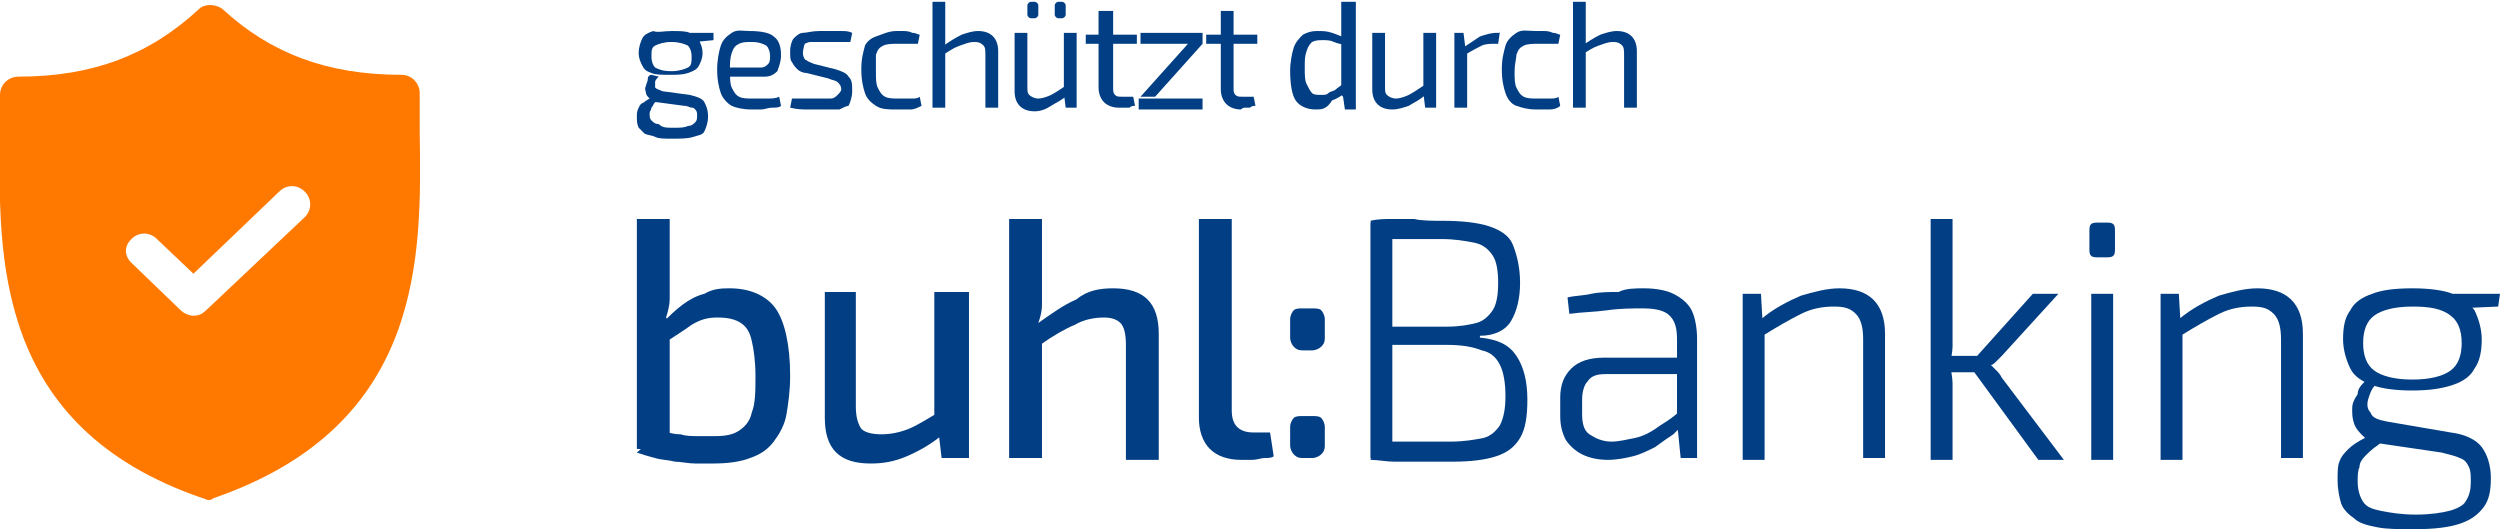 <?xml version="1.0" encoding="UTF-8"?> <svg xmlns="http://www.w3.org/2000/svg" xmlns:xlink="http://www.w3.org/1999/xlink" version="1.1" id="Ebene_1" x="0px" y="0px" width="137px" height="29px" viewBox="0 0 137 29" style="enable-background:new 0 0 137 29;" xml:space="preserve"> <style type="text/css"> .st0{fill:#FF7900;} .st1{fill:#023E84;} </style> <g id="icon-secure_1_"> <path id="Shape_5_" class="st0" d="M23,7.2c0-0.7,0-1.4,0-2.1c0-0.5-0.4-1-1-1c-4.1,0-7.2-1.2-9.8-3.6c-0.4-0.3-1-0.3-1.3,0 C8.2,3,5.1,4.2,1,4.2c-0.5,0-1,0.4-1,1s0,1.4,0,2.1c-0.1,6.8-0.3,16.1,11.1,20c0.1,0,0.2,0.1,0.3,0.1s0.2,0,0.3-0.1 C23.3,23.3,23.1,14,23,7.2L23,7.2z M16.7,11.9L11.3,17c-0.2,0.2-0.4,0.3-0.7,0.3c-0.2,0-0.5-0.1-0.7-0.3l-2.7-2.6 c-0.4-0.4-0.4-0.9,0-1.3c0.4-0.4,1-0.4,1.4,0l2,1.9l4.7-4.5c0.4-0.4,1-0.4,1.4,0C17.1,10.9,17.1,11.5,16.7,11.9L16.7,11.9z"></path> </g> <g> <path class="st1" d="M35.7,4.1l0.4,0.1c-0.1,0.1-0.2,0.2-0.2,0.3s0,0.2,0,0.3C36,4.9,36.1,4.9,36.3,5l1.5,0.2 c0.4,0.1,0.7,0.2,0.8,0.4s0.2,0.4,0.2,0.8c0,0.3-0.1,0.6-0.2,0.8S38.3,7.4,38,7.5s-0.7,0.1-1.2,0.1c-0.4,0-0.7,0-0.9-0.1 s-0.5-0.1-0.6-0.2S35.1,7.1,35,7c-0.1-0.2-0.1-0.4-0.1-0.6c0-0.2,0-0.3,0.1-0.5s0.1-0.2,0.3-0.3c0.1-0.1,0.3-0.2,0.5-0.3l0.5-0.3 l0.3,0.1l-0.4,0.3c-0.1,0.1-0.2,0.2-0.3,0.2c-0.1,0.1-0.1,0.2-0.2,0.3c0,0.1-0.1,0.2-0.1,0.3c0,0.2,0,0.3,0.1,0.4s0.2,0.2,0.4,0.2 C36.3,7,36.5,7,36.9,7s0.6,0,0.8-0.1c0.2,0,0.3-0.1,0.4-0.2c0.1-0.1,0.1-0.2,0.1-0.4c0-0.1,0-0.2-0.1-0.3S38,5.9,37.9,5.9 c-0.1,0-0.2-0.1-0.4-0.1l-1.5-0.2c-0.2,0-0.3-0.1-0.4-0.2c-0.1-0.1-0.2-0.2-0.2-0.3c0-0.1-0.1-0.2,0-0.4c0-0.1,0.1-0.2,0.1-0.4 C35.5,4.2,35.6,4.1,35.7,4.1z M36.8,1.7c0.4,0,0.8,0,1,0.1c0.3,0.1,0.4,0.2,0.5,0.4c0.1,0.2,0.2,0.4,0.2,0.7c0,0.3-0.1,0.5-0.2,0.7 c-0.1,0.2-0.3,0.3-0.6,0.4c-0.3,0.1-0.6,0.1-1,0.1c-0.4,0-0.8,0-1-0.1c-0.3-0.1-0.4-0.2-0.5-0.4s-0.2-0.4-0.2-0.7 c0-0.3,0.1-0.6,0.2-0.8c0.1-0.2,0.3-0.3,0.6-0.4C36,1.8,36.4,1.7,36.8,1.7z M36.8,2.3c-0.4,0-0.7,0.1-0.9,0.2 c-0.2,0.1-0.2,0.3-0.2,0.6c0,0.3,0.1,0.5,0.2,0.6c0.2,0.1,0.4,0.2,0.9,0.2c0.4,0,0.7-0.1,0.9-0.2c0.2-0.1,0.2-0.3,0.2-0.6 c0-0.3-0.1-0.5-0.2-0.6C37.5,2.4,37.2,2.3,36.8,2.3z M39.1,1.8l0,0.4l-1,0.1l-0.3-0.5H39.1z"></path> <path class="st1" d="M41.1,1.7c0.6,0,1.1,0.1,1.3,0.3c0.3,0.2,0.4,0.6,0.4,1c0,0.4-0.1,0.6-0.2,0.9c-0.2,0.2-0.4,0.3-0.7,0.3h-2.4 V3.7h2.2c0.2,0,0.3-0.1,0.4-0.2c0.1-0.1,0.1-0.3,0.1-0.4c0-0.3-0.1-0.5-0.2-0.6c-0.2-0.1-0.4-0.2-0.8-0.2c-0.3,0-0.5,0-0.7,0.1 c-0.2,0.1-0.3,0.2-0.4,0.5C40,3.2,40,3.5,40,3.8c0,0.4,0,0.8,0.1,1s0.2,0.4,0.4,0.5c0.2,0.1,0.4,0.1,0.8,0.1c0.2,0,0.5,0,0.7,0 c0.3,0,0.5,0,0.7-0.1l0.1,0.5c-0.1,0.1-0.3,0.1-0.5,0.1S41.9,6,41.7,6c-0.2,0-0.4,0-0.5,0c-0.5,0-0.9-0.1-1.1-0.2s-0.5-0.4-0.6-0.7 s-0.2-0.7-0.2-1.3c0-0.5,0.1-1,0.2-1.3s0.3-0.5,0.6-0.7S40.7,1.7,41.1,1.7z"></path> <path class="st1" d="M44.9,1.7c0.2,0,0.4,0,0.6,0c0.2,0,0.4,0,0.6,0c0.2,0,0.4,0,0.6,0.1l-0.1,0.5c-0.3,0-0.5,0-0.8,0 c-0.3,0-0.5,0-0.8,0c-0.3,0-0.5,0-0.6,0c-0.1,0-0.3,0.1-0.3,0.1S44,2.7,44,2.9c0,0.2,0.1,0.4,0.2,0.4c0.1,0.1,0.2,0.1,0.4,0.2 l1.2,0.3c0.3,0.1,0.6,0.2,0.7,0.4c0.2,0.2,0.2,0.4,0.2,0.8c0,0.3-0.1,0.6-0.2,0.8C46.4,5.8,46.2,5.9,46,6C45.7,6,45.4,6,45,6 c-0.1,0-0.4,0-0.7,0s-0.6,0-1-0.1l0.1-0.5c0.1,0,0.3,0,0.4,0c0.2,0,0.3,0,0.5,0s0.3,0,0.5,0c0.3,0,0.5,0,0.7,0 c0.2,0,0.3-0.1,0.4-0.2C46,5.1,46.1,5,46.1,4.9c0-0.2-0.1-0.3-0.2-0.4c-0.1-0.1-0.3-0.1-0.5-0.2L44.2,4C44,4,43.8,3.9,43.7,3.8 c-0.1-0.1-0.2-0.2-0.3-0.4c-0.1-0.1-0.1-0.3-0.1-0.6c0-0.3,0.1-0.6,0.2-0.7s0.3-0.3,0.5-0.3S44.5,1.7,44.9,1.7z"></path> <path class="st1" d="M49.1,1.7c0.1,0,0.3,0,0.4,0s0.3,0,0.5,0.1c0.2,0,0.3,0.1,0.4,0.1l-0.1,0.5c-0.2,0-0.4,0-0.6,0 c-0.2,0-0.4,0-0.5,0c-0.3,0-0.6,0-0.8,0.1c-0.2,0.1-0.3,0.2-0.4,0.5C48,3.2,48,3.5,48,3.9s0,0.7,0.1,0.9c0.1,0.2,0.2,0.4,0.4,0.5 c0.2,0.1,0.4,0.1,0.8,0.1c0.1,0,0.2,0,0.3,0c0.1,0,0.3,0,0.4,0s0.3,0,0.4-0.1l0.1,0.5C50.3,5.9,50.1,6,49.9,6S49.4,6,49.1,6 C48.7,6,48.3,6,48,5.8s-0.5-0.4-0.6-0.7c-0.1-0.3-0.2-0.7-0.2-1.3s0.1-0.9,0.2-1.3C47.5,2.3,47.7,2.1,48,2S48.7,1.7,49.1,1.7z"></path> <path class="st1" d="M51.8,0.1l0,1.6c0,0.2,0,0.4,0,0.5c0,0.2,0,0.3-0.1,0.4l0.1,0.1v3.2h-0.7V0.1H51.8z M53.6,1.7 c0.7,0,1.1,0.4,1.1,1.1v3.1H54V3.1c0-0.3,0-0.5-0.1-0.6c-0.1-0.1-0.2-0.2-0.5-0.2c-0.3,0-0.5,0.1-0.8,0.2c-0.3,0.1-0.6,0.3-0.9,0.5 l0-0.5c0.3-0.2,0.6-0.4,1-0.6C53,1.8,53.3,1.7,53.6,1.7z"></path> <path class="st1" d="M56.3,1.8v2.9c0,0.3,0,0.4,0.1,0.5c0.1,0.1,0.3,0.2,0.5,0.2c0.2,0,0.5-0.1,0.7-0.2c0.2-0.1,0.5-0.3,0.8-0.5 l0.1,0.5c-0.3,0.3-0.6,0.4-0.9,0.6C57.3,6,57,6.1,56.7,6.1c-0.7,0-1.1-0.4-1.1-1.1V1.8H56.3z M56.7,0.1c0.1,0,0.2,0.1,0.2,0.2v0.5 c0,0.1-0.1,0.2-0.2,0.2h-0.2c-0.1,0-0.2-0.1-0.2-0.2V0.3c0-0.1,0.1-0.2,0.2-0.2H56.7z M58.2,0.1c0.1,0,0.2,0.1,0.2,0.2v0.5 c0,0.1-0.1,0.2-0.2,0.2h-0.2c-0.1,0-0.2-0.1-0.2-0.2V0.3c0-0.1,0.1-0.2,0.2-0.2H58.2z M59,1.8v4.1h-0.6l-0.1-0.8L58.3,5V1.8H59z"></path> <path class="st1" d="M62.3,1.8v0.6h-2.8V1.9l0.8,0H62.3z M61,0.6v4.2c0,0.2,0,0.3,0.1,0.4c0.1,0.1,0.2,0.1,0.4,0.1h0.6l0.1,0.5 c-0.1,0-0.2,0-0.3,0.1c-0.1,0-0.2,0-0.3,0s-0.2,0-0.3,0c-0.3,0-0.6-0.1-0.8-0.3c-0.2-0.2-0.3-0.5-0.3-0.8V0.6H61z"></path> <path class="st1" d="M65.1,2.4l0.8,0l-2.6,2.9l-0.8,0L65.1,2.4z M65.9,5.4v0.6h-3.5V5.4H65.9z M65.9,1.8v0.6h-3.4V1.8H65.9z"></path> <path class="st1" d="M68.9,1.8v0.6h-2.8V1.9l0.8,0H68.9z M67.6,0.6v4.2c0,0.2,0,0.3,0.1,0.4c0.1,0.1,0.2,0.1,0.4,0.1h0.6l0.1,0.5 c-0.1,0-0.2,0-0.3,0.1c-0.1,0-0.2,0-0.3,0S68,6,68,6c-0.3,0-0.6-0.1-0.8-0.3c-0.2-0.2-0.3-0.5-0.3-0.8V0.6H67.6z"></path> <path class="st1" d="M72.2,1.7c0.3,0,0.5,0,0.8,0.1s0.5,0.2,0.8,0.3l0,0.4c-0.3-0.1-0.5-0.1-0.7-0.2s-0.4-0.1-0.6-0.1 c-0.2,0-0.4,0-0.6,0.1c-0.1,0.1-0.2,0.2-0.3,0.5s-0.1,0.5-0.1,0.9s0,0.7,0.1,0.9c0.1,0.2,0.2,0.4,0.3,0.5s0.3,0.1,0.5,0.1 c0.2,0,0.3,0,0.4-0.1s0.3-0.1,0.4-0.2s0.3-0.2,0.5-0.4l0.1,0.5c-0.2,0.2-0.5,0.4-0.8,0.5C72.7,6,72.4,6,72.1,6 c-0.5,0-0.9-0.2-1.1-0.5s-0.3-0.9-0.3-1.6c0-0.5,0.1-1,0.2-1.3c0.1-0.3,0.3-0.5,0.5-0.7C71.6,1.8,71.8,1.7,72.2,1.7z M74.3,0.1v5.9 h-0.6l-0.1-0.7l-0.1-0.1V2.4l0-0.1c0-0.2,0-0.3,0-0.5c0-0.1,0-0.3,0-0.5V0.1H74.3z"></path> <path class="st1" d="M75.9,1.8v2.9c0,0.3,0,0.4,0.1,0.5c0.1,0.1,0.3,0.2,0.5,0.2c0.2,0,0.5-0.1,0.7-0.2c0.2-0.1,0.5-0.3,0.8-0.5 l0.1,0.5c-0.3,0.3-0.6,0.4-0.9,0.6c-0.3,0.1-0.6,0.2-0.9,0.2c-0.7,0-1.1-0.4-1.1-1.1V1.8H75.9z M78.7,1.8v4.1h-0.6l-0.1-0.8L78,5 V1.8H78.7z"></path> <path class="st1" d="M80.2,1.8l0.1,0.8l0.1,0.1v3.2h-0.7V1.8H80.2z M82.2,1.7l-0.1,0.7h-0.2c-0.2,0-0.5,0-0.7,0.1S80.6,2.8,80.3,3 l-0.1-0.4c0.3-0.2,0.6-0.4,0.9-0.6c0.3-0.1,0.6-0.2,0.9-0.2H82.2z"></path> <path class="st1" d="M84.2,1.7c0.1,0,0.3,0,0.4,0s0.3,0,0.5,0.1c0.2,0,0.3,0.1,0.4,0.1l-0.1,0.5c-0.2,0-0.4,0-0.6,0 c-0.2,0-0.4,0-0.5,0c-0.3,0-0.6,0-0.8,0.1c-0.2,0.1-0.3,0.2-0.4,0.5C83.1,3.2,83,3.5,83,3.9s0,0.7,0.1,0.9c0.1,0.2,0.2,0.4,0.4,0.5 c0.2,0.1,0.4,0.1,0.8,0.1c0.1,0,0.2,0,0.3,0c0.1,0,0.3,0,0.4,0s0.3,0,0.4-0.1l0.1,0.5C85.4,5.9,85.2,6,84.9,6C84.7,6,84.4,6,84.2,6 c-0.5,0-0.8-0.1-1.1-0.2s-0.5-0.4-0.6-0.7c-0.1-0.3-0.2-0.7-0.2-1.3s0.1-0.9,0.2-1.3c0.1-0.3,0.3-0.5,0.6-0.7S83.7,1.7,84.2,1.7z"></path> <path class="st1" d="M86.9,0.1l0,1.6c0,0.2,0,0.4,0,0.5c0,0.2,0,0.3-0.1,0.4l0.1,0.1v3.2h-0.7V0.1H86.9z M88.6,1.7 c0.7,0,1.1,0.4,1.1,1.1v3.1H89V3.1c0-0.3,0-0.5-0.1-0.6c-0.1-0.1-0.2-0.2-0.5-0.2c-0.3,0-0.5,0.1-0.8,0.2c-0.3,0.1-0.6,0.3-0.9,0.5 l0-0.5c0.3-0.2,0.6-0.4,1-0.6C88,1.8,88.3,1.7,88.6,1.7z"></path> </g> <g> <path class="st1" d="M36.7,12v3.3c0,0.4,0,0.8,0,1.1c0,0.3-0.1,0.7-0.2,1l0.2,0.3l0,7l-1.8-0.1V12H36.7z M40,15.8 c1.1,0,2,0.4,2.5,1.1s0.8,2,0.8,3.7c0,0.8-0.1,1.5-0.2,2.1c-0.1,0.6-0.4,1.1-0.7,1.5c-0.3,0.4-0.7,0.7-1.3,0.9 c-0.5,0.2-1.2,0.3-2,0.3c-0.3,0-0.7,0-1,0c-0.4,0-0.8-0.1-1.1-0.1c-0.4-0.1-0.8-0.1-1.1-0.2c-0.4-0.1-0.7-0.2-1-0.3l1.4-1.2 c0.3,0.1,0.6,0.2,1,0.2c0.3,0.1,0.6,0.1,1,0.1c0.3,0,0.6,0,0.9,0c0.6,0,1-0.1,1.3-0.3c0.3-0.2,0.6-0.5,0.7-1c0.2-0.5,0.2-1.2,0.2-2 c0-0.8-0.1-1.5-0.2-1.9c-0.1-0.5-0.3-0.8-0.6-1c-0.3-0.2-0.7-0.3-1.3-0.3c-0.5,0-0.9,0.1-1.4,0.4c-0.4,0.3-0.9,0.6-1.5,1l-0.1-1.1 c0.4-0.4,0.7-0.7,1.1-1c0.4-0.3,0.8-0.5,1.2-0.6C39.1,15.8,39.6,15.8,40,15.8z"></path> <path class="st1" d="M46.9,16v6.3c0,0.5,0.1,0.9,0.3,1.2c0.2,0.2,0.6,0.3,1.1,0.3c0.5,0,1-0.1,1.5-0.3c0.5-0.2,1.1-0.6,1.8-1 l0.2,1.2c-0.7,0.6-1.4,1-2.1,1.3c-0.7,0.3-1.3,0.4-2,0.4c-1.7,0-2.5-0.8-2.5-2.5V16H46.9z M53.1,16v9.1h-1.5l-0.2-1.7l-0.2-0.3V16 H53.1z"></path> <path class="st1" d="M57.1,12l0,3.5c0,0.4,0,0.8,0,1.2c0,0.4-0.1,0.7-0.2,1l0.2,0.3v7.1h-1.8V12H57.1z M61,15.8 c1.7,0,2.5,0.8,2.5,2.5v6.9h-1.8v-6.3c0-0.6-0.1-1-0.3-1.2c-0.2-0.2-0.5-0.3-0.9-0.3c-0.5,0-1.1,0.1-1.6,0.4 c-0.5,0.2-1.2,0.6-1.9,1.1l-0.1-1.2c0.7-0.5,1.4-1,2.1-1.3C59.6,15.9,60.3,15.8,61,15.8z"></path> <path class="st1" d="M67.5,12l0,10.5c0,0.4,0.1,0.7,0.3,0.9c0.2,0.2,0.5,0.3,0.9,0.3h0.9l0.2,1.3c-0.1,0.1-0.3,0.1-0.5,0.1 c-0.2,0-0.4,0.1-0.7,0.1c-0.2,0-0.4,0-0.6,0c-0.7,0-1.3-0.2-1.7-0.6c-0.4-0.4-0.6-1-0.6-1.7V12H67.5z"></path> <path class="st1" d="M71.9,16.9c0.2,0,0.4,0,0.5,0.1c0.1,0.1,0.2,0.3,0.2,0.5v1c0,0.3-0.1,0.4-0.2,0.5c-0.1,0.1-0.3,0.2-0.5,0.2 h-0.5c-0.3,0-0.4-0.1-0.5-0.2c-0.1-0.1-0.2-0.3-0.2-0.5v-1c0-0.2,0.1-0.4,0.2-0.5c0.1-0.1,0.3-0.1,0.5-0.1H71.9z M71.9,22.8 c0.2,0,0.4,0,0.5,0.1c0.1,0.1,0.2,0.3,0.2,0.5v1c0,0.3-0.1,0.4-0.2,0.5c-0.1,0.1-0.3,0.2-0.5,0.2h-0.5c-0.3,0-0.4-0.1-0.5-0.2 c-0.1-0.1-0.2-0.3-0.2-0.5v-1c0-0.2,0.1-0.4,0.2-0.5c0.1-0.1,0.3-0.1,0.5-0.1H71.9z"></path> <path class="st1" d="M79.1,12.1c1,0,1.9,0.1,2.5,0.3c0.6,0.2,1.1,0.5,1.3,1s0.4,1.2,0.4,2.1c0,0.9-0.2,1.6-0.5,2.1 c-0.3,0.5-0.9,0.8-1.7,0.8v0.1c1,0.1,1.6,0.4,2,1c0.4,0.6,0.6,1.4,0.6,2.4c0,0.9-0.1,1.6-0.4,2.1c-0.3,0.5-0.7,0.8-1.3,1 c-0.6,0.2-1.4,0.3-2.4,0.3c-0.7,0-1.3,0-1.8,0c-0.5,0-1,0-1.4,0c-0.4,0-0.9-0.1-1.3-0.1l0.3-1c0.3,0,0.8,0,1.5,0c0.7,0,1.6,0,2.6,0 c0.7,0,1.3-0.1,1.8-0.2c0.4-0.1,0.7-0.4,0.9-0.7c0.2-0.4,0.3-0.9,0.3-1.6c0-0.7-0.1-1.3-0.3-1.7c-0.2-0.4-0.5-0.7-1-0.8 c-0.5-0.2-1.1-0.3-1.9-0.3h-4v-1h4c0.7,0,1.2-0.1,1.6-0.2c0.4-0.1,0.7-0.4,0.9-0.7c0.2-0.3,0.3-0.8,0.3-1.5c0-0.7-0.1-1.2-0.3-1.5 c-0.2-0.3-0.5-0.6-1-0.7c-0.5-0.1-1.1-0.2-1.8-0.2c-0.6,0-1.1,0-1.6,0c-0.5,0-0.9,0-1.2,0c-0.4,0-0.6,0-0.8,0l-0.3-1 c0.4-0.1,0.8-0.1,1.2-0.1c0.4,0,0.8,0,1.2,0C77.9,12.1,78.5,12.1,79.1,12.1z M76.3,12.2v12.9h-1.2V12.2H76.3z"></path> <path class="st1" d="M92.4,19.6l0,0.9l-4.4,0c-0.5,0-0.8,0.1-1,0.4c-0.2,0.2-0.3,0.6-0.3,1v0.8c0,0.5,0.1,0.9,0.4,1.1 c0.3,0.2,0.7,0.4,1.2,0.4c0.4,0,0.8-0.1,1.3-0.2c0.5-0.1,1-0.4,1.4-0.7c0.5-0.3,0.9-0.6,1.3-1v0.9c-0.2,0.2-0.4,0.4-0.6,0.6 c-0.3,0.2-0.6,0.4-1,0.7c-0.4,0.2-0.8,0.4-1.2,0.5c-0.4,0.1-0.9,0.2-1.4,0.2c-0.5,0-1-0.1-1.4-0.3c-0.4-0.2-0.7-0.5-0.9-0.8 c-0.2-0.4-0.3-0.8-0.3-1.3v-1c0-0.7,0.2-1.2,0.6-1.6c0.4-0.4,1-0.6,1.8-0.6H92.4z M90.1,15.8c0.6,0,1.2,0.1,1.6,0.3 c0.4,0.2,0.8,0.5,1,0.9c0.2,0.4,0.3,1,0.3,1.6v6.5h-0.9l-0.2-2L91.9,23v-4.4c0-0.6-0.1-1-0.4-1.3c-0.3-0.3-0.8-0.4-1.5-0.4 c-0.5,0-1.2,0-1.9,0.1c-0.7,0.1-1.4,0.1-2.1,0.2l-0.1-0.9c0.4-0.1,0.9-0.1,1.3-0.2c0.5-0.1,1-0.1,1.5-0.1 C89.1,15.8,89.6,15.8,90.1,15.8z"></path> <path class="st1" d="M96.5,16.1l0.1,1.7l0.1,0.3v7.1h-1.2v-9.1H96.5z M100.8,15.8c1.6,0,2.5,0.8,2.5,2.5v6.8h-1.2v-6.5 c0-0.6-0.1-1.1-0.4-1.4c-0.3-0.3-0.6-0.4-1.2-0.4c-0.6,0-1.2,0.1-1.8,0.4c-0.6,0.3-1.3,0.7-2.1,1.2l-0.1-0.9c0.7-0.6,1.5-1,2.2-1.3 C99.4,16,100.1,15.8,100.8,15.8z"></path> <path class="st1" d="M107,12l0,6c0,0.4,0,0.7,0,1c0,0.3-0.1,0.6-0.1,1c0,0.3,0.1,0.7,0.1,1s0,0.6,0,1v3.2h-1.2V12H107z M108.6,19.5 v0.9h-2.1v-0.9H108.6z M112.8,16.1l-3.1,3.4c-0.1,0.1-0.2,0.2-0.3,0.3c-0.1,0.1-0.2,0.2-0.3,0.2v0c0.1,0.1,0.2,0.2,0.3,0.3 c0.1,0.1,0.2,0.2,0.3,0.4l3.4,4.5h-1.4l-3.8-5.2l3.5-3.9H112.8z"></path> <path class="st1" d="M115.5,12.2c0.3,0,0.4,0.1,0.4,0.4v1.1c0,0.3-0.1,0.4-0.4,0.4h-0.6c-0.3,0-0.4-0.1-0.4-0.4v-1.1 c0-0.3,0.1-0.4,0.4-0.4H115.5z M115.8,16.1v9.1h-1.2v-9.1H115.8z"></path> <path class="st1" d="M119.4,16.1l0.1,1.7l0.1,0.3v7.1h-1.2v-9.1H119.4z M123.7,15.8c1.6,0,2.5,0.8,2.5,2.5v6.8H125v-6.5 c0-0.6-0.1-1.1-0.4-1.4c-0.3-0.3-0.6-0.4-1.2-0.4c-0.6,0-1.2,0.1-1.8,0.4c-0.6,0.3-1.3,0.7-2.1,1.2l-0.1-0.9c0.7-0.6,1.5-1,2.2-1.3 C122.3,16,123,15.8,123.7,15.8z"></path> <path class="st1" d="M129.6,20.9l0.7,0.1c-0.3,0.2-0.4,0.5-0.5,0.8c-0.1,0.3-0.1,0.6,0.1,0.8c0.1,0.3,0.4,0.4,0.9,0.5l3.5,0.6 c0.8,0.1,1.4,0.4,1.7,0.8c0.3,0.4,0.5,1,0.5,1.7c0,0.7-0.1,1.2-0.4,1.6c-0.3,0.4-0.7,0.7-1.3,0.9c-0.6,0.2-1.4,0.3-2.5,0.3 c-0.8,0-1.5,0-2-0.1c-0.5-0.1-1-0.2-1.3-0.5c-0.3-0.2-0.6-0.5-0.7-0.8s-0.2-0.8-0.2-1.3c0-0.4,0-0.8,0.1-1c0.1-0.3,0.3-0.5,0.5-0.7 c0.2-0.2,0.5-0.4,0.9-0.6l1-0.5l0.6,0.2l-0.9,0.7c-0.3,0.2-0.5,0.4-0.7,0.6c-0.2,0.2-0.3,0.4-0.3,0.6c-0.1,0.2-0.1,0.5-0.1,0.8 c0,0.4,0.1,0.8,0.3,1.1c0.2,0.3,0.5,0.4,1,0.5c0.5,0.1,1.1,0.2,1.9,0.2c0.8,0,1.4-0.1,1.8-0.2c0.4-0.1,0.8-0.3,0.9-0.5 c0.2-0.3,0.3-0.6,0.3-1.1c0-0.3,0-0.6-0.1-0.8c-0.1-0.2-0.2-0.4-0.5-0.5c-0.2-0.1-0.6-0.2-1-0.3l-3.4-0.5c-0.4-0.1-0.7-0.2-0.9-0.4 c-0.2-0.2-0.4-0.4-0.5-0.7c-0.1-0.3-0.1-0.5-0.1-0.8c0-0.3,0.1-0.5,0.3-0.8C129.2,21.3,129.4,21.1,129.6,20.9z M132.2,15.8 c0.9,0,1.7,0.1,2.2,0.3c0.5,0.2,0.9,0.5,1.2,0.9c0.2,0.4,0.4,1,0.4,1.6c0,0.6-0.1,1.2-0.4,1.6c-0.2,0.4-0.6,0.7-1.2,0.9 c-0.6,0.2-1.3,0.3-2.2,0.3c-0.9,0-1.7-0.1-2.2-0.3c-0.6-0.2-1-0.5-1.2-0.9c-0.2-0.4-0.4-1-0.4-1.6c0-0.7,0.1-1.2,0.4-1.6 c0.2-0.4,0.6-0.7,1.2-0.9C130.5,15.9,131.2,15.8,132.2,15.8z M132.2,16.8c-1,0-1.7,0.2-2.1,0.5c-0.4,0.3-0.6,0.8-0.6,1.5 c0,0.7,0.2,1.2,0.6,1.5c0.4,0.3,1.1,0.5,2.1,0.5c1,0,1.7-0.2,2.1-0.5c0.4-0.3,0.6-0.8,0.6-1.5c0-0.7-0.2-1.2-0.6-1.5 C133.8,16.9,133.1,16.8,132.2,16.8z M137,16.1l-0.1,0.7l-2.3,0.1l-0.7-0.8H137z"></path> </g> </svg> 